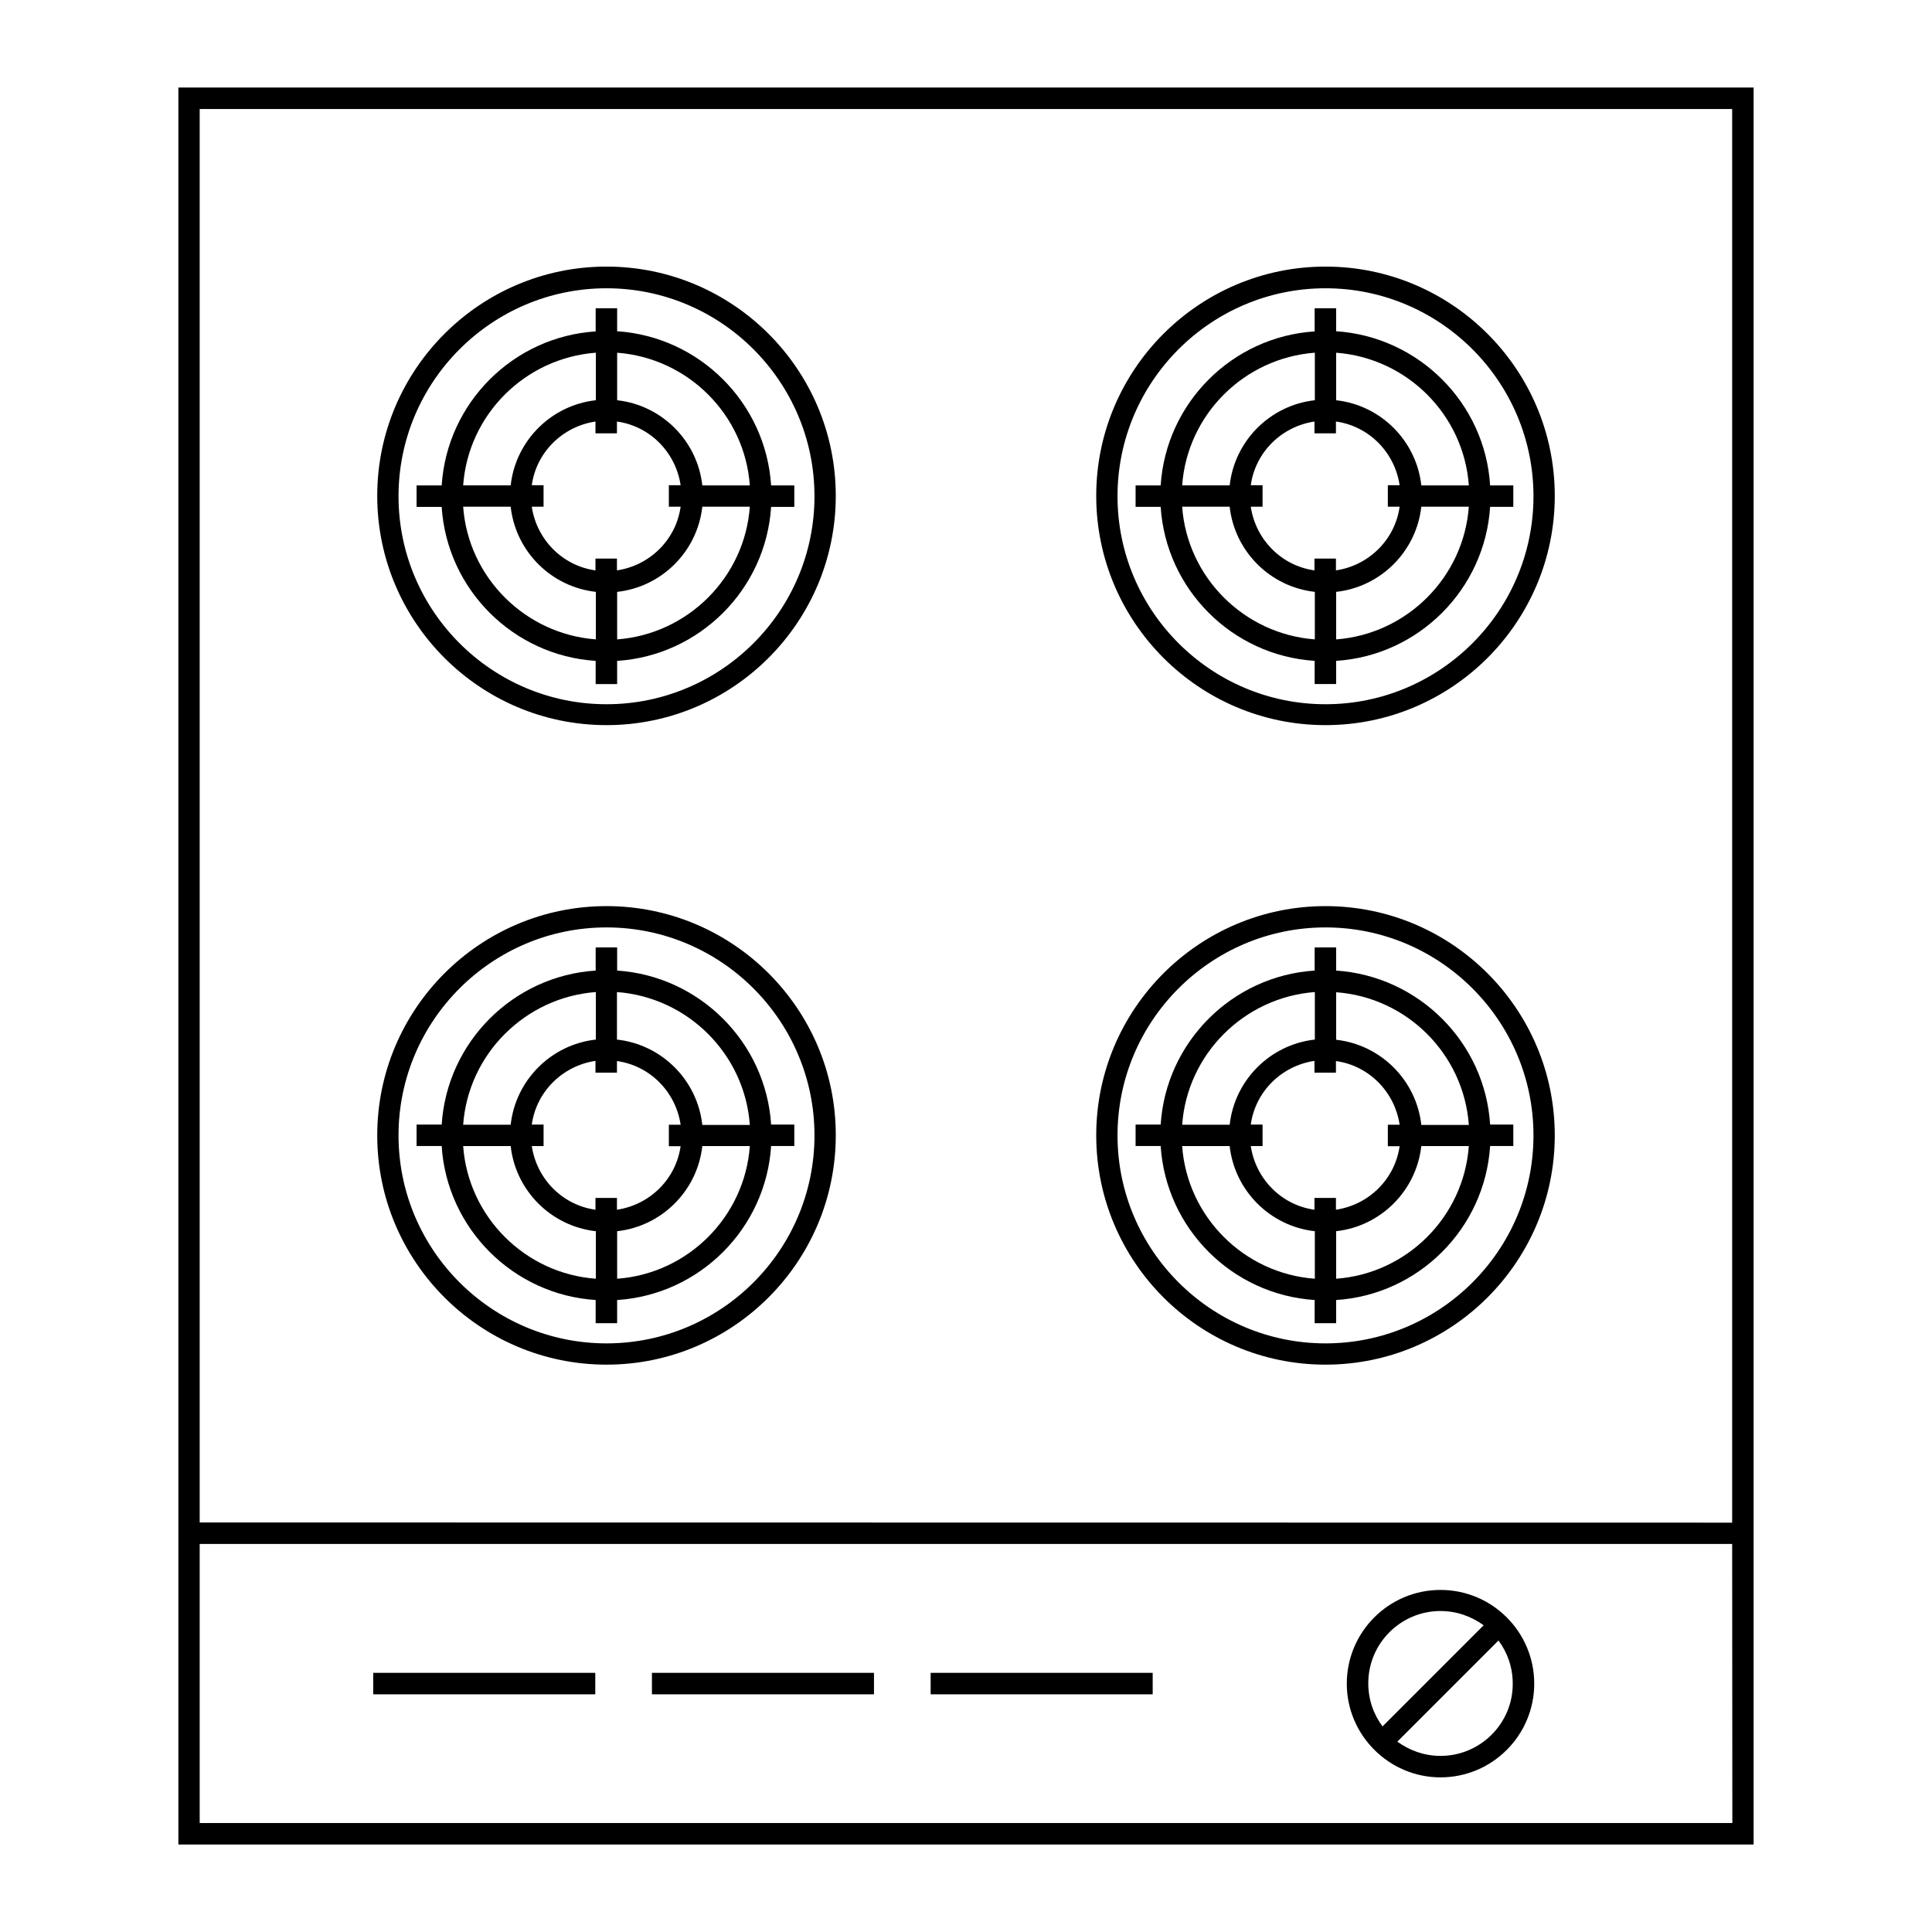 <?xml version="1.0" encoding="UTF-8"?>
<!-- Uploaded to: SVG Repo, www.svgrepo.com, Generator: SVG Repo Mixer Tools -->
<svg fill="#000000" width="800px" height="800px" version="1.1" viewBox="144 144 512 512" xmlns="http://www.w3.org/2000/svg">
 <g>
  <path d="m191.27 167.19v465.62h417.46v-465.62zm411.82 459.93h-406.17v-73.961h406.12zm-406.17-79.652v-374.58h406.12v374.63z"/>
  <path d="m304.73 214.65c-33.504 0-60.758 27.258-60.758 60.758 0 33.504 27.258 60.758 60.758 60.758 33.504 0 60.758-27.258 60.758-60.758 0.004-33.504-27.254-60.758-60.758-60.758zm0 115.98c-30.379 0-55.117-24.738-55.117-55.117 0-30.379 24.738-55.117 55.117-55.117 30.379 0 55.117 24.738 55.117 55.117 0 30.379-24.734 55.117-55.117 55.117z"/>
  <path d="m307.55 231.78v-6.098h-5.691v6.144c-21.867 1.41-39.398 18.941-40.809 40.809l-6.652 0.004v5.691h6.648c1.41 21.867 18.941 39.398 40.809 40.809v6.144h5.691v-6.144c21.867-1.41 39.398-18.941 40.809-40.809h6.144v-5.691h-6.144c-1.406-21.867-18.941-39.398-40.805-40.859zm35.164 40.859h-12.594c-1.309-11.84-10.73-21.262-22.57-22.57v-12.594c18.742 1.406 33.805 16.371 35.164 35.164zm-18.34 5.641c-1.211 8.715-8.113 15.566-16.879 16.879v-3.125h-5.691v3.125c-8.715-1.211-15.566-8.113-16.879-16.879h3.125v-5.691h-3.125c1.211-8.715 8.113-15.566 16.879-16.879v3.125h5.691v-3.125c8.715 1.211 15.566 8.113 16.879 16.879h-3.125v5.691zm-22.469-40.809v12.594c-11.84 1.309-21.262 10.73-22.57 22.57h-12.594c1.359-18.789 16.422-33.754 35.164-35.164zm-35.164 40.809h12.594c1.309 11.84 10.73 21.262 22.57 22.57v12.594c-18.742-1.406-33.805-16.422-35.164-35.164zm40.809 35.168v-12.594c11.84-1.309 21.262-10.73 22.57-22.57h12.594c-1.359 18.738-16.422 33.754-35.164 35.164z"/>
  <path d="m495.27 214.65c-33.504 0-60.758 27.258-60.758 60.758 0 33.504 27.258 60.758 60.758 60.758 33.504 0 60.758-27.258 60.758-60.758 0-33.504-27.254-60.758-60.758-60.758zm0 115.98c-30.379 0-55.117-24.738-55.117-55.117 0-30.379 24.738-55.117 55.117-55.117 30.379 0 55.117 24.738 55.117 55.117 0 30.379-24.738 55.117-55.117 55.117z"/>
  <path d="m498.09 231.78v-6.098h-5.691v6.144c-21.867 1.41-39.398 18.941-40.809 40.809h-6.648v5.691h6.648c1.41 21.867 18.941 39.398 40.809 40.809v6.144h5.691v-6.144c21.867-1.41 39.398-18.941 40.809-40.809h6.144v-5.691h-6.144c-1.359-21.863-18.941-39.395-40.809-40.855zm35.168 40.859h-12.594c-1.309-11.84-10.73-21.262-22.57-22.57v-12.594c18.738 1.406 33.801 16.371 35.164 35.164zm-18.34 5.641c-1.211 8.715-8.113 15.566-16.879 16.879v-3.125h-5.691v3.125c-8.715-1.211-15.566-8.113-16.879-16.879h3.125v-5.691h-3.125c1.211-8.715 8.113-15.566 16.879-16.879v3.125h5.691v-3.125c8.715 1.211 15.566 8.113 16.879 16.879h-3.125v5.691zm-22.469-40.809v12.594c-11.84 1.309-21.262 10.73-22.57 22.57h-12.594c1.355-18.789 16.422-33.754 35.164-35.164zm-35.168 40.809h12.594c1.309 11.84 10.73 21.262 22.57 22.57v12.594c-18.738-1.406-33.805-16.422-35.164-35.164zm40.809 35.168v-12.594c11.84-1.309 21.262-10.73 22.57-22.57h12.594c-1.359 18.738-16.422 33.754-35.164 35.164z"/>
  <path d="m304.73 384.13c-33.504 0-60.758 27.258-60.758 60.758 0 33.504 27.258 60.758 60.758 60.758 33.504 0 60.758-27.258 60.758-60.758 0.055-33.504-27.254-60.758-60.758-60.758zm0 115.88c-30.379 0-55.117-24.738-55.117-55.117 0-30.379 24.738-55.117 55.117-55.117 30.379 0 55.117 24.738 55.117 55.117 0 30.43-24.734 55.117-55.117 55.117z"/>
  <path d="m307.55 401.21v-6.144h-5.691v6.144c-21.867 1.41-39.398 18.941-40.809 40.809h-6.652v5.691h6.648c1.41 21.867 18.941 39.398 40.809 40.809v6.144h5.691v-6.144c21.867-1.41 39.398-18.941 40.809-40.809h6.144v-5.691h-6.144c-1.406-21.812-18.941-39.348-40.805-40.809zm35.164 40.91h-12.594c-1.312-11.891-10.73-21.312-22.621-22.621v-12.594c18.793 1.41 33.855 16.422 35.215 35.215zm-18.34 5.594c-1.211 8.715-8.113 15.566-16.879 16.879l0.004-3.125h-5.691v3.125c-8.715-1.211-15.566-8.113-16.879-16.879h3.125v-5.691h-3.125c1.211-8.715 8.113-15.566 16.879-16.879v3.125h5.691v-3.078c8.715 1.211 15.566 8.113 16.879 16.879h-3.125v5.691h3.121zm-22.469-40.809v12.594c-11.84 1.309-21.262 10.73-22.57 22.57h-12.594c1.359-18.742 16.422-33.754 35.164-35.164zm-35.164 40.809h12.594c1.309 11.84 10.73 21.262 22.57 22.57v12.594c-18.742-1.359-33.805-16.375-35.164-35.164zm40.809 35.164v-12.594c11.84-1.309 21.262-10.73 22.57-22.57h12.594c-1.359 18.789-16.422 33.805-35.164 35.164z"/>
  <path d="m495.27 384.13c-33.504 0-60.758 27.258-60.758 60.758 0 33.504 27.258 60.758 60.758 60.758 33.504 0 60.758-27.258 60.758-60.758 0-33.504-27.254-60.758-60.758-60.758zm0 115.88c-30.379 0-55.117-24.738-55.117-55.117 0-30.379 24.738-55.117 55.117-55.117 30.379 0 55.117 24.738 55.117 55.117 0 30.43-24.738 55.117-55.117 55.117z"/>
  <path d="m498.09 401.21v-6.144h-5.691v6.144c-21.867 1.41-39.398 18.941-40.809 40.809h-6.648v5.691h6.648c1.41 21.867 18.941 39.398 40.809 40.809v6.144h5.691v-6.144c21.867-1.41 39.398-18.941 40.809-40.809h6.144v-5.691h-6.144c-1.359-21.812-18.941-39.348-40.809-40.809zm35.168 40.91h-12.594c-1.309-11.84-10.73-21.262-22.57-22.57v-12.594c18.738 1.359 33.801 16.371 35.164 35.164zm-18.34 5.594c-1.211 8.715-8.113 15.566-16.879 16.879v-3.125h-5.691v3.125c-8.715-1.211-15.566-8.113-16.879-16.879h3.125v-5.691h-3.125c1.211-8.715 8.113-15.566 16.879-16.879v3.125h5.691v-3.078c8.715 1.211 15.566 8.113 16.879 16.879h-3.125v5.691h3.125zm-22.469-40.809v12.594c-11.84 1.309-21.262 10.73-22.57 22.57h-12.594c1.355-18.742 16.422-33.754 35.164-35.164zm-35.168 40.809h12.594c1.309 11.84 10.73 21.262 22.57 22.57v12.594c-18.738-1.359-33.805-16.375-35.164-35.164zm40.809 35.164v-12.594c11.84-1.309 21.262-10.73 22.57-22.57h12.594c-1.359 18.789-16.422 33.805-35.164 35.164z"/>
  <path d="m525.75 615.02c13.703 0 24.836-11.133 24.836-24.836s-11.133-24.836-24.836-24.836-24.836 11.133-24.836 24.836c-0.004 13.652 11.184 24.836 24.836 24.836zm0-5.691c-4.281 0-8.16-1.41-11.438-3.777l26.801-26.801c2.367 3.176 3.777 7.106 3.777 11.438 0.055 10.523-8.562 19.141-19.141 19.141zm0-38.391c4.281 0 8.16 1.41 11.438 3.777l-26.805 26.805c-2.367-3.176-3.777-7.106-3.777-11.438 0-10.531 8.562-19.145 19.145-19.145z"/>
  <path d="m242.91 587.32h58.844v5.691h-58.844z"/>
  <path d="m316.77 587.32h58.844v5.691h-58.844z"/>
  <path d="m390.63 587.32h58.844v5.691h-58.844z"/>
 </g>
</svg>